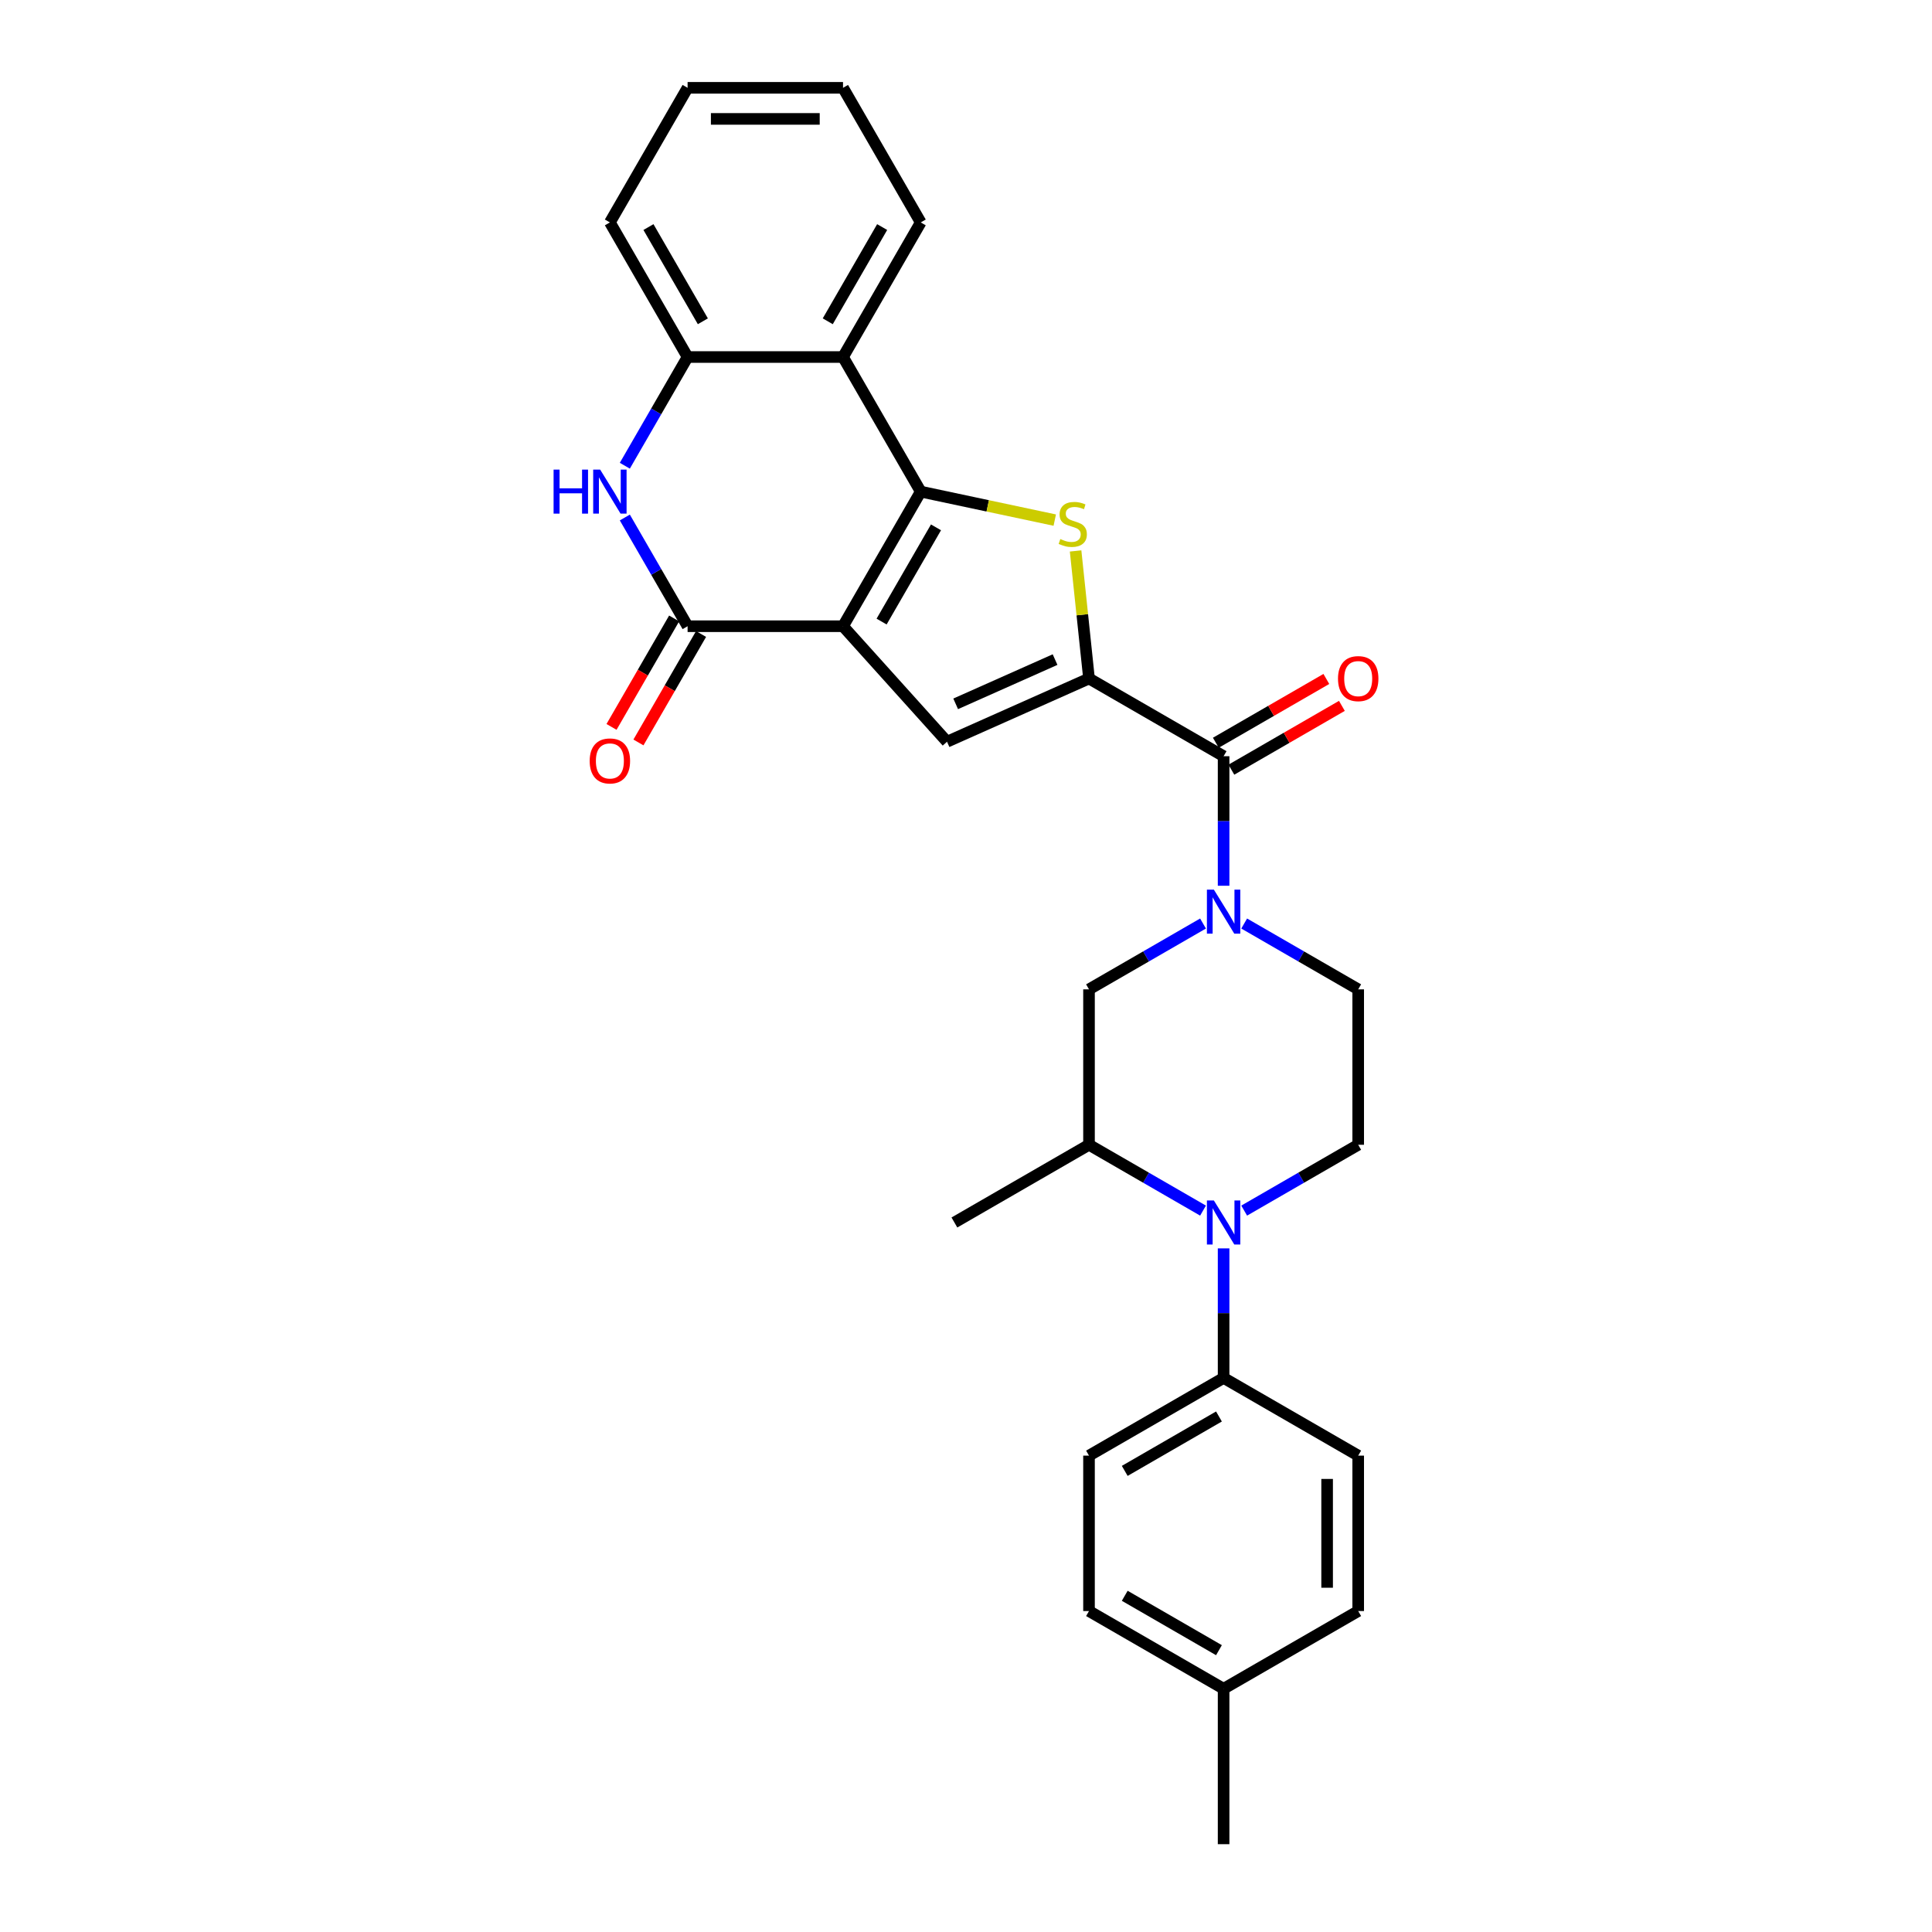 <?xml version='1.0' encoding='iso-8859-1'?>
<svg version='1.1' baseProfile='full'
              xmlns='http://www.w3.org/2000/svg'
                      xmlns:rdkit='http://www.rdkit.org/xml'
                      xmlns:xlink='http://www.w3.org/1999/xlink'
                  xml:space='preserve'
width='1000px' height='1000px' viewBox='0 0 1000 1000'>
<!-- END OF HEADER -->
<rect style='opacity:1.0;fill:#FFFFFF;stroke:none' width='1000' height='1000' x='0' y='0'> </rect>
<path class='bond-0' d='M 436.345,324.131 L 476.569,254.462' style='fill:none;fill-rule:evenodd;stroke:#000000;stroke-width:6px;stroke-linecap:butt;stroke-linejoin:miter;stroke-opacity:1' />
<path class='bond-0' d='M 456.313,321.725 L 484.469,272.957' style='fill:none;fill-rule:evenodd;stroke:#000000;stroke-width:6px;stroke-linecap:butt;stroke-linejoin:miter;stroke-opacity:1' />
<path class='bond-3' d='M 436.345,324.131 L 355.898,324.131' style='fill:none;fill-rule:evenodd;stroke:#000000;stroke-width:6px;stroke-linecap:butt;stroke-linejoin:miter;stroke-opacity:1' />
<path class='bond-4' d='M 436.345,324.131 L 490.175,383.914' style='fill:none;fill-rule:evenodd;stroke:#000000;stroke-width:6px;stroke-linecap:butt;stroke-linejoin:miter;stroke-opacity:1' />
<path class='bond-2' d='M 476.569,254.462 L 511.255,261.835' style='fill:none;fill-rule:evenodd;stroke:#000000;stroke-width:6px;stroke-linecap:butt;stroke-linejoin:miter;stroke-opacity:1' />
<path class='bond-2' d='M 511.255,261.835 L 545.942,269.207' style='fill:none;fill-rule:evenodd;stroke:#CCCC00;stroke-width:6px;stroke-linecap:butt;stroke-linejoin:miter;stroke-opacity:1' />
<path class='bond-8' d='M 476.569,254.462 L 436.345,184.793' style='fill:none;fill-rule:evenodd;stroke:#000000;stroke-width:6px;stroke-linecap:butt;stroke-linejoin:miter;stroke-opacity:1' />
<path class='bond-1' d='M 563.667,351.194 L 490.175,383.914' style='fill:none;fill-rule:evenodd;stroke:#000000;stroke-width:6px;stroke-linecap:butt;stroke-linejoin:miter;stroke-opacity:1' />
<path class='bond-1' d='M 546.099,341.403 L 494.654,364.308' style='fill:none;fill-rule:evenodd;stroke:#000000;stroke-width:6px;stroke-linecap:butt;stroke-linejoin:miter;stroke-opacity:1' />
<path class='bond-6' d='M 563.667,351.194 L 633.336,391.417' style='fill:none;fill-rule:evenodd;stroke:#000000;stroke-width:6px;stroke-linecap:butt;stroke-linejoin:miter;stroke-opacity:1' />
<path class='bond-29' d='M 563.667,351.194 L 560.197,318.181' style='fill:none;fill-rule:evenodd;stroke:#000000;stroke-width:6px;stroke-linecap:butt;stroke-linejoin:miter;stroke-opacity:1' />
<path class='bond-29' d='M 560.197,318.181 L 556.727,285.169' style='fill:none;fill-rule:evenodd;stroke:#CCCC00;stroke-width:6px;stroke-linecap:butt;stroke-linejoin:miter;stroke-opacity:1' />
<path class='bond-7' d='M 355.898,324.131 L 339.656,295.997' style='fill:none;fill-rule:evenodd;stroke:#000000;stroke-width:6px;stroke-linecap:butt;stroke-linejoin:miter;stroke-opacity:1' />
<path class='bond-7' d='M 339.656,295.997 L 323.413,267.864' style='fill:none;fill-rule:evenodd;stroke:#0000FF;stroke-width:6px;stroke-linecap:butt;stroke-linejoin:miter;stroke-opacity:1' />
<path class='bond-16' d='M 348.932,320.108 L 332.726,348.177' style='fill:none;fill-rule:evenodd;stroke:#000000;stroke-width:6px;stroke-linecap:butt;stroke-linejoin:miter;stroke-opacity:1' />
<path class='bond-16' d='M 332.726,348.177 L 316.52,376.246' style='fill:none;fill-rule:evenodd;stroke:#FF0000;stroke-width:6px;stroke-linecap:butt;stroke-linejoin:miter;stroke-opacity:1' />
<path class='bond-16' d='M 362.865,328.153 L 346.66,356.222' style='fill:none;fill-rule:evenodd;stroke:#000000;stroke-width:6px;stroke-linecap:butt;stroke-linejoin:miter;stroke-opacity:1' />
<path class='bond-16' d='M 346.66,356.222 L 330.454,384.291' style='fill:none;fill-rule:evenodd;stroke:#FF0000;stroke-width:6px;stroke-linecap:butt;stroke-linejoin:miter;stroke-opacity:1' />
<path class='bond-5' d='M 633.336,458.462 L 633.336,424.939' style='fill:none;fill-rule:evenodd;stroke:#0000FF;stroke-width:6px;stroke-linecap:butt;stroke-linejoin:miter;stroke-opacity:1' />
<path class='bond-5' d='M 633.336,424.939 L 633.336,391.417' style='fill:none;fill-rule:evenodd;stroke:#000000;stroke-width:6px;stroke-linecap:butt;stroke-linejoin:miter;stroke-opacity:1' />
<path class='bond-12' d='M 622.685,478.014 L 593.176,495.051' style='fill:none;fill-rule:evenodd;stroke:#0000FF;stroke-width:6px;stroke-linecap:butt;stroke-linejoin:miter;stroke-opacity:1' />
<path class='bond-12' d='M 593.176,495.051 L 563.667,512.088' style='fill:none;fill-rule:evenodd;stroke:#000000;stroke-width:6px;stroke-linecap:butt;stroke-linejoin:miter;stroke-opacity:1' />
<path class='bond-15' d='M 643.987,478.014 L 673.496,495.051' style='fill:none;fill-rule:evenodd;stroke:#0000FF;stroke-width:6px;stroke-linecap:butt;stroke-linejoin:miter;stroke-opacity:1' />
<path class='bond-15' d='M 673.496,495.051 L 703.005,512.088' style='fill:none;fill-rule:evenodd;stroke:#000000;stroke-width:6px;stroke-linecap:butt;stroke-linejoin:miter;stroke-opacity:1' />
<path class='bond-17' d='M 637.358,398.384 L 665.958,381.872' style='fill:none;fill-rule:evenodd;stroke:#000000;stroke-width:6px;stroke-linecap:butt;stroke-linejoin:miter;stroke-opacity:1' />
<path class='bond-17' d='M 665.958,381.872 L 694.558,365.36' style='fill:none;fill-rule:evenodd;stroke:#FF0000;stroke-width:6px;stroke-linecap:butt;stroke-linejoin:miter;stroke-opacity:1' />
<path class='bond-17' d='M 629.313,384.45 L 657.913,367.938' style='fill:none;fill-rule:evenodd;stroke:#000000;stroke-width:6px;stroke-linecap:butt;stroke-linejoin:miter;stroke-opacity:1' />
<path class='bond-17' d='M 657.913,367.938 L 686.513,351.426' style='fill:none;fill-rule:evenodd;stroke:#FF0000;stroke-width:6px;stroke-linecap:butt;stroke-linejoin:miter;stroke-opacity:1' />
<path class='bond-10' d='M 323.413,241.059 L 339.656,212.926' style='fill:none;fill-rule:evenodd;stroke:#0000FF;stroke-width:6px;stroke-linecap:butt;stroke-linejoin:miter;stroke-opacity:1' />
<path class='bond-10' d='M 339.656,212.926 L 355.898,184.793' style='fill:none;fill-rule:evenodd;stroke:#000000;stroke-width:6px;stroke-linecap:butt;stroke-linejoin:miter;stroke-opacity:1' />
<path class='bond-23' d='M 436.345,184.793 L 476.569,115.124' style='fill:none;fill-rule:evenodd;stroke:#000000;stroke-width:6px;stroke-linecap:butt;stroke-linejoin:miter;stroke-opacity:1' />
<path class='bond-23' d='M 428.445,166.298 L 456.601,117.529' style='fill:none;fill-rule:evenodd;stroke:#000000;stroke-width:6px;stroke-linecap:butt;stroke-linejoin:miter;stroke-opacity:1' />
<path class='bond-30' d='M 436.345,184.793 L 355.898,184.793' style='fill:none;fill-rule:evenodd;stroke:#000000;stroke-width:6px;stroke-linecap:butt;stroke-linejoin:miter;stroke-opacity:1' />
<path class='bond-9' d='M 643.987,626.608 L 673.496,609.571' style='fill:none;fill-rule:evenodd;stroke:#0000FF;stroke-width:6px;stroke-linecap:butt;stroke-linejoin:miter;stroke-opacity:1' />
<path class='bond-9' d='M 673.496,609.571 L 703.005,592.534' style='fill:none;fill-rule:evenodd;stroke:#000000;stroke-width:6px;stroke-linecap:butt;stroke-linejoin:miter;stroke-opacity:1' />
<path class='bond-14' d='M 633.336,646.16 L 633.336,679.683' style='fill:none;fill-rule:evenodd;stroke:#0000FF;stroke-width:6px;stroke-linecap:butt;stroke-linejoin:miter;stroke-opacity:1' />
<path class='bond-14' d='M 633.336,679.683 L 633.336,713.205' style='fill:none;fill-rule:evenodd;stroke:#000000;stroke-width:6px;stroke-linecap:butt;stroke-linejoin:miter;stroke-opacity:1' />
<path class='bond-32' d='M 622.685,626.608 L 593.176,609.571' style='fill:none;fill-rule:evenodd;stroke:#0000FF;stroke-width:6px;stroke-linecap:butt;stroke-linejoin:miter;stroke-opacity:1' />
<path class='bond-32' d='M 593.176,609.571 L 563.667,592.534' style='fill:none;fill-rule:evenodd;stroke:#000000;stroke-width:6px;stroke-linecap:butt;stroke-linejoin:miter;stroke-opacity:1' />
<path class='bond-24' d='M 355.898,184.793 L 315.675,115.124' style='fill:none;fill-rule:evenodd;stroke:#000000;stroke-width:6px;stroke-linecap:butt;stroke-linejoin:miter;stroke-opacity:1' />
<path class='bond-24' d='M 363.799,166.298 L 335.642,117.529' style='fill:none;fill-rule:evenodd;stroke:#000000;stroke-width:6px;stroke-linecap:butt;stroke-linejoin:miter;stroke-opacity:1' />
<path class='bond-11' d='M 563.667,592.534 L 563.667,512.088' style='fill:none;fill-rule:evenodd;stroke:#000000;stroke-width:6px;stroke-linecap:butt;stroke-linejoin:miter;stroke-opacity:1' />
<path class='bond-25' d='M 563.667,592.534 L 493.998,632.758' style='fill:none;fill-rule:evenodd;stroke:#000000;stroke-width:6px;stroke-linecap:butt;stroke-linejoin:miter;stroke-opacity:1' />
<path class='bond-13' d='M 703.005,592.534 L 703.005,512.088' style='fill:none;fill-rule:evenodd;stroke:#000000;stroke-width:6px;stroke-linecap:butt;stroke-linejoin:miter;stroke-opacity:1' />
<path class='bond-18' d='M 633.336,713.205 L 563.667,753.428' style='fill:none;fill-rule:evenodd;stroke:#000000;stroke-width:6px;stroke-linecap:butt;stroke-linejoin:miter;stroke-opacity:1' />
<path class='bond-18' d='M 630.93,733.172 L 582.162,761.329' style='fill:none;fill-rule:evenodd;stroke:#000000;stroke-width:6px;stroke-linecap:butt;stroke-linejoin:miter;stroke-opacity:1' />
<path class='bond-19' d='M 633.336,713.205 L 703.005,753.428' style='fill:none;fill-rule:evenodd;stroke:#000000;stroke-width:6px;stroke-linecap:butt;stroke-linejoin:miter;stroke-opacity:1' />
<path class='bond-20' d='M 563.667,753.428 L 563.667,833.875' style='fill:none;fill-rule:evenodd;stroke:#000000;stroke-width:6px;stroke-linecap:butt;stroke-linejoin:miter;stroke-opacity:1' />
<path class='bond-21' d='M 703.005,753.428 L 703.005,833.875' style='fill:none;fill-rule:evenodd;stroke:#000000;stroke-width:6px;stroke-linecap:butt;stroke-linejoin:miter;stroke-opacity:1' />
<path class='bond-21' d='M 686.915,765.495 L 686.915,821.808' style='fill:none;fill-rule:evenodd;stroke:#000000;stroke-width:6px;stroke-linecap:butt;stroke-linejoin:miter;stroke-opacity:1' />
<path class='bond-33' d='M 563.667,833.875 L 633.336,874.099' style='fill:none;fill-rule:evenodd;stroke:#000000;stroke-width:6px;stroke-linecap:butt;stroke-linejoin:miter;stroke-opacity:1' />
<path class='bond-33' d='M 582.162,825.975 L 630.93,854.131' style='fill:none;fill-rule:evenodd;stroke:#000000;stroke-width:6px;stroke-linecap:butt;stroke-linejoin:miter;stroke-opacity:1' />
<path class='bond-22' d='M 703.005,833.875 L 633.336,874.099' style='fill:none;fill-rule:evenodd;stroke:#000000;stroke-width:6px;stroke-linecap:butt;stroke-linejoin:miter;stroke-opacity:1' />
<path class='bond-26' d='M 633.336,874.099 L 633.336,954.545' style='fill:none;fill-rule:evenodd;stroke:#000000;stroke-width:6px;stroke-linecap:butt;stroke-linejoin:miter;stroke-opacity:1' />
<path class='bond-27' d='M 476.569,115.124 L 436.345,45.455' style='fill:none;fill-rule:evenodd;stroke:#000000;stroke-width:6px;stroke-linecap:butt;stroke-linejoin:miter;stroke-opacity:1' />
<path class='bond-28' d='M 315.675,115.124 L 355.898,45.455' style='fill:none;fill-rule:evenodd;stroke:#000000;stroke-width:6px;stroke-linecap:butt;stroke-linejoin:miter;stroke-opacity:1' />
<path class='bond-31' d='M 436.345,45.455 L 355.898,45.455' style='fill:none;fill-rule:evenodd;stroke:#000000;stroke-width:6px;stroke-linecap:butt;stroke-linejoin:miter;stroke-opacity:1' />
<path class='bond-31' d='M 424.278,61.544 L 367.965,61.544' style='fill:none;fill-rule:evenodd;stroke:#000000;stroke-width:6px;stroke-linecap:butt;stroke-linejoin:miter;stroke-opacity:1' />
<path  class='atom-3' d='M 548.822 279.007
Q 549.079 279.104, 550.141 279.554
Q 551.203 280.005, 552.362 280.294
Q 553.552 280.552, 554.711 280.552
Q 556.867 280.552, 558.122 279.522
Q 559.377 278.46, 559.377 276.626
Q 559.377 275.371, 558.733 274.599
Q 558.122 273.826, 557.156 273.408
Q 556.191 272.99, 554.582 272.507
Q 552.555 271.895, 551.332 271.316
Q 550.141 270.737, 549.272 269.514
Q 548.436 268.291, 548.436 266.232
Q 548.436 263.368, 550.367 261.598
Q 552.329 259.828, 556.191 259.828
Q 558.83 259.828, 561.822 261.083
L 561.082 263.561
Q 558.347 262.435, 556.287 262.435
Q 554.067 262.435, 552.844 263.368
Q 551.621 264.269, 551.654 265.846
Q 551.654 267.069, 552.265 267.809
Q 552.909 268.549, 553.81 268.967
Q 554.743 269.386, 556.287 269.868
Q 558.347 270.512, 559.57 271.155
Q 560.792 271.799, 561.661 273.118
Q 562.562 274.405, 562.562 276.626
Q 562.562 279.779, 560.438 281.485
Q 558.347 283.158, 554.839 283.158
Q 552.812 283.158, 551.268 282.708
Q 549.755 282.289, 547.953 281.549
L 548.822 279.007
' fill='#CCCC00'/>
<path  class='atom-6' d='M 628.3 460.473
L 635.765 472.54
Q 636.505 473.73, 637.696 475.886
Q 638.887 478.042, 638.951 478.171
L 638.951 460.473
L 641.976 460.473
L 641.976 483.255
L 638.854 483.255
L 630.842 470.062
Q 629.909 468.518, 628.911 466.748
Q 627.946 464.978, 627.656 464.431
L 627.656 483.255
L 624.696 483.255
L 624.696 460.473
L 628.3 460.473
' fill='#0000FF'/>
<path  class='atom-8' d='M 286.537 243.07
L 289.626 243.07
L 289.626 252.756
L 301.275 252.756
L 301.275 243.07
L 304.364 243.07
L 304.364 265.853
L 301.275 265.853
L 301.275 255.331
L 289.626 255.331
L 289.626 265.853
L 286.537 265.853
L 286.537 243.07
' fill='#0000FF'/>
<path  class='atom-8' d='M 310.639 243.07
L 318.104 255.137
Q 318.845 256.328, 320.035 258.484
Q 321.226 260.64, 321.29 260.769
L 321.29 243.07
L 324.315 243.07
L 324.315 265.853
L 321.194 265.853
L 313.181 252.66
Q 312.248 251.115, 311.25 249.345
Q 310.285 247.575, 309.995 247.028
L 309.995 265.853
L 307.035 265.853
L 307.035 243.07
L 310.639 243.07
' fill='#0000FF'/>
<path  class='atom-10' d='M 628.3 621.367
L 635.765 633.434
Q 636.505 634.624, 637.696 636.78
Q 638.887 638.936, 638.951 639.065
L 638.951 621.367
L 641.976 621.367
L 641.976 644.149
L 638.854 644.149
L 630.842 630.956
Q 629.909 629.411, 628.911 627.641
Q 627.946 625.872, 627.656 625.325
L 627.656 644.149
L 624.696 644.149
L 624.696 621.367
L 628.3 621.367
' fill='#0000FF'/>
<path  class='atom-17' d='M 305.217 393.864
Q 305.217 388.394, 307.92 385.337
Q 310.623 382.28, 315.675 382.28
Q 320.727 382.28, 323.43 385.337
Q 326.133 388.394, 326.133 393.864
Q 326.133 399.399, 323.398 402.552
Q 320.663 405.674, 315.675 405.674
Q 310.655 405.674, 307.92 402.552
Q 305.217 399.431, 305.217 393.864
M 315.675 403.099
Q 319.15 403.099, 321.017 400.783
Q 322.915 398.434, 322.915 393.864
Q 322.915 389.391, 321.017 387.139
Q 319.15 384.854, 315.675 384.854
Q 312.2 384.854, 310.301 387.107
Q 308.435 389.359, 308.435 393.864
Q 308.435 398.466, 310.301 400.783
Q 312.2 403.099, 315.675 403.099
' fill='#FF0000'/>
<path  class='atom-18' d='M 692.547 351.258
Q 692.547 345.788, 695.25 342.731
Q 697.953 339.674, 703.005 339.674
Q 708.057 339.674, 710.76 342.731
Q 713.463 345.788, 713.463 351.258
Q 713.463 356.793, 710.728 359.946
Q 707.993 363.068, 703.005 363.068
Q 697.985 363.068, 695.25 359.946
Q 692.547 356.825, 692.547 351.258
M 703.005 360.493
Q 706.48 360.493, 708.346 358.177
Q 710.245 355.827, 710.245 351.258
Q 710.245 346.785, 708.346 344.533
Q 706.48 342.248, 703.005 342.248
Q 699.529 342.248, 697.631 344.501
Q 695.765 346.753, 695.765 351.258
Q 695.765 355.86, 697.631 358.177
Q 699.529 360.493, 703.005 360.493
' fill='#FF0000'/>
</svg>
